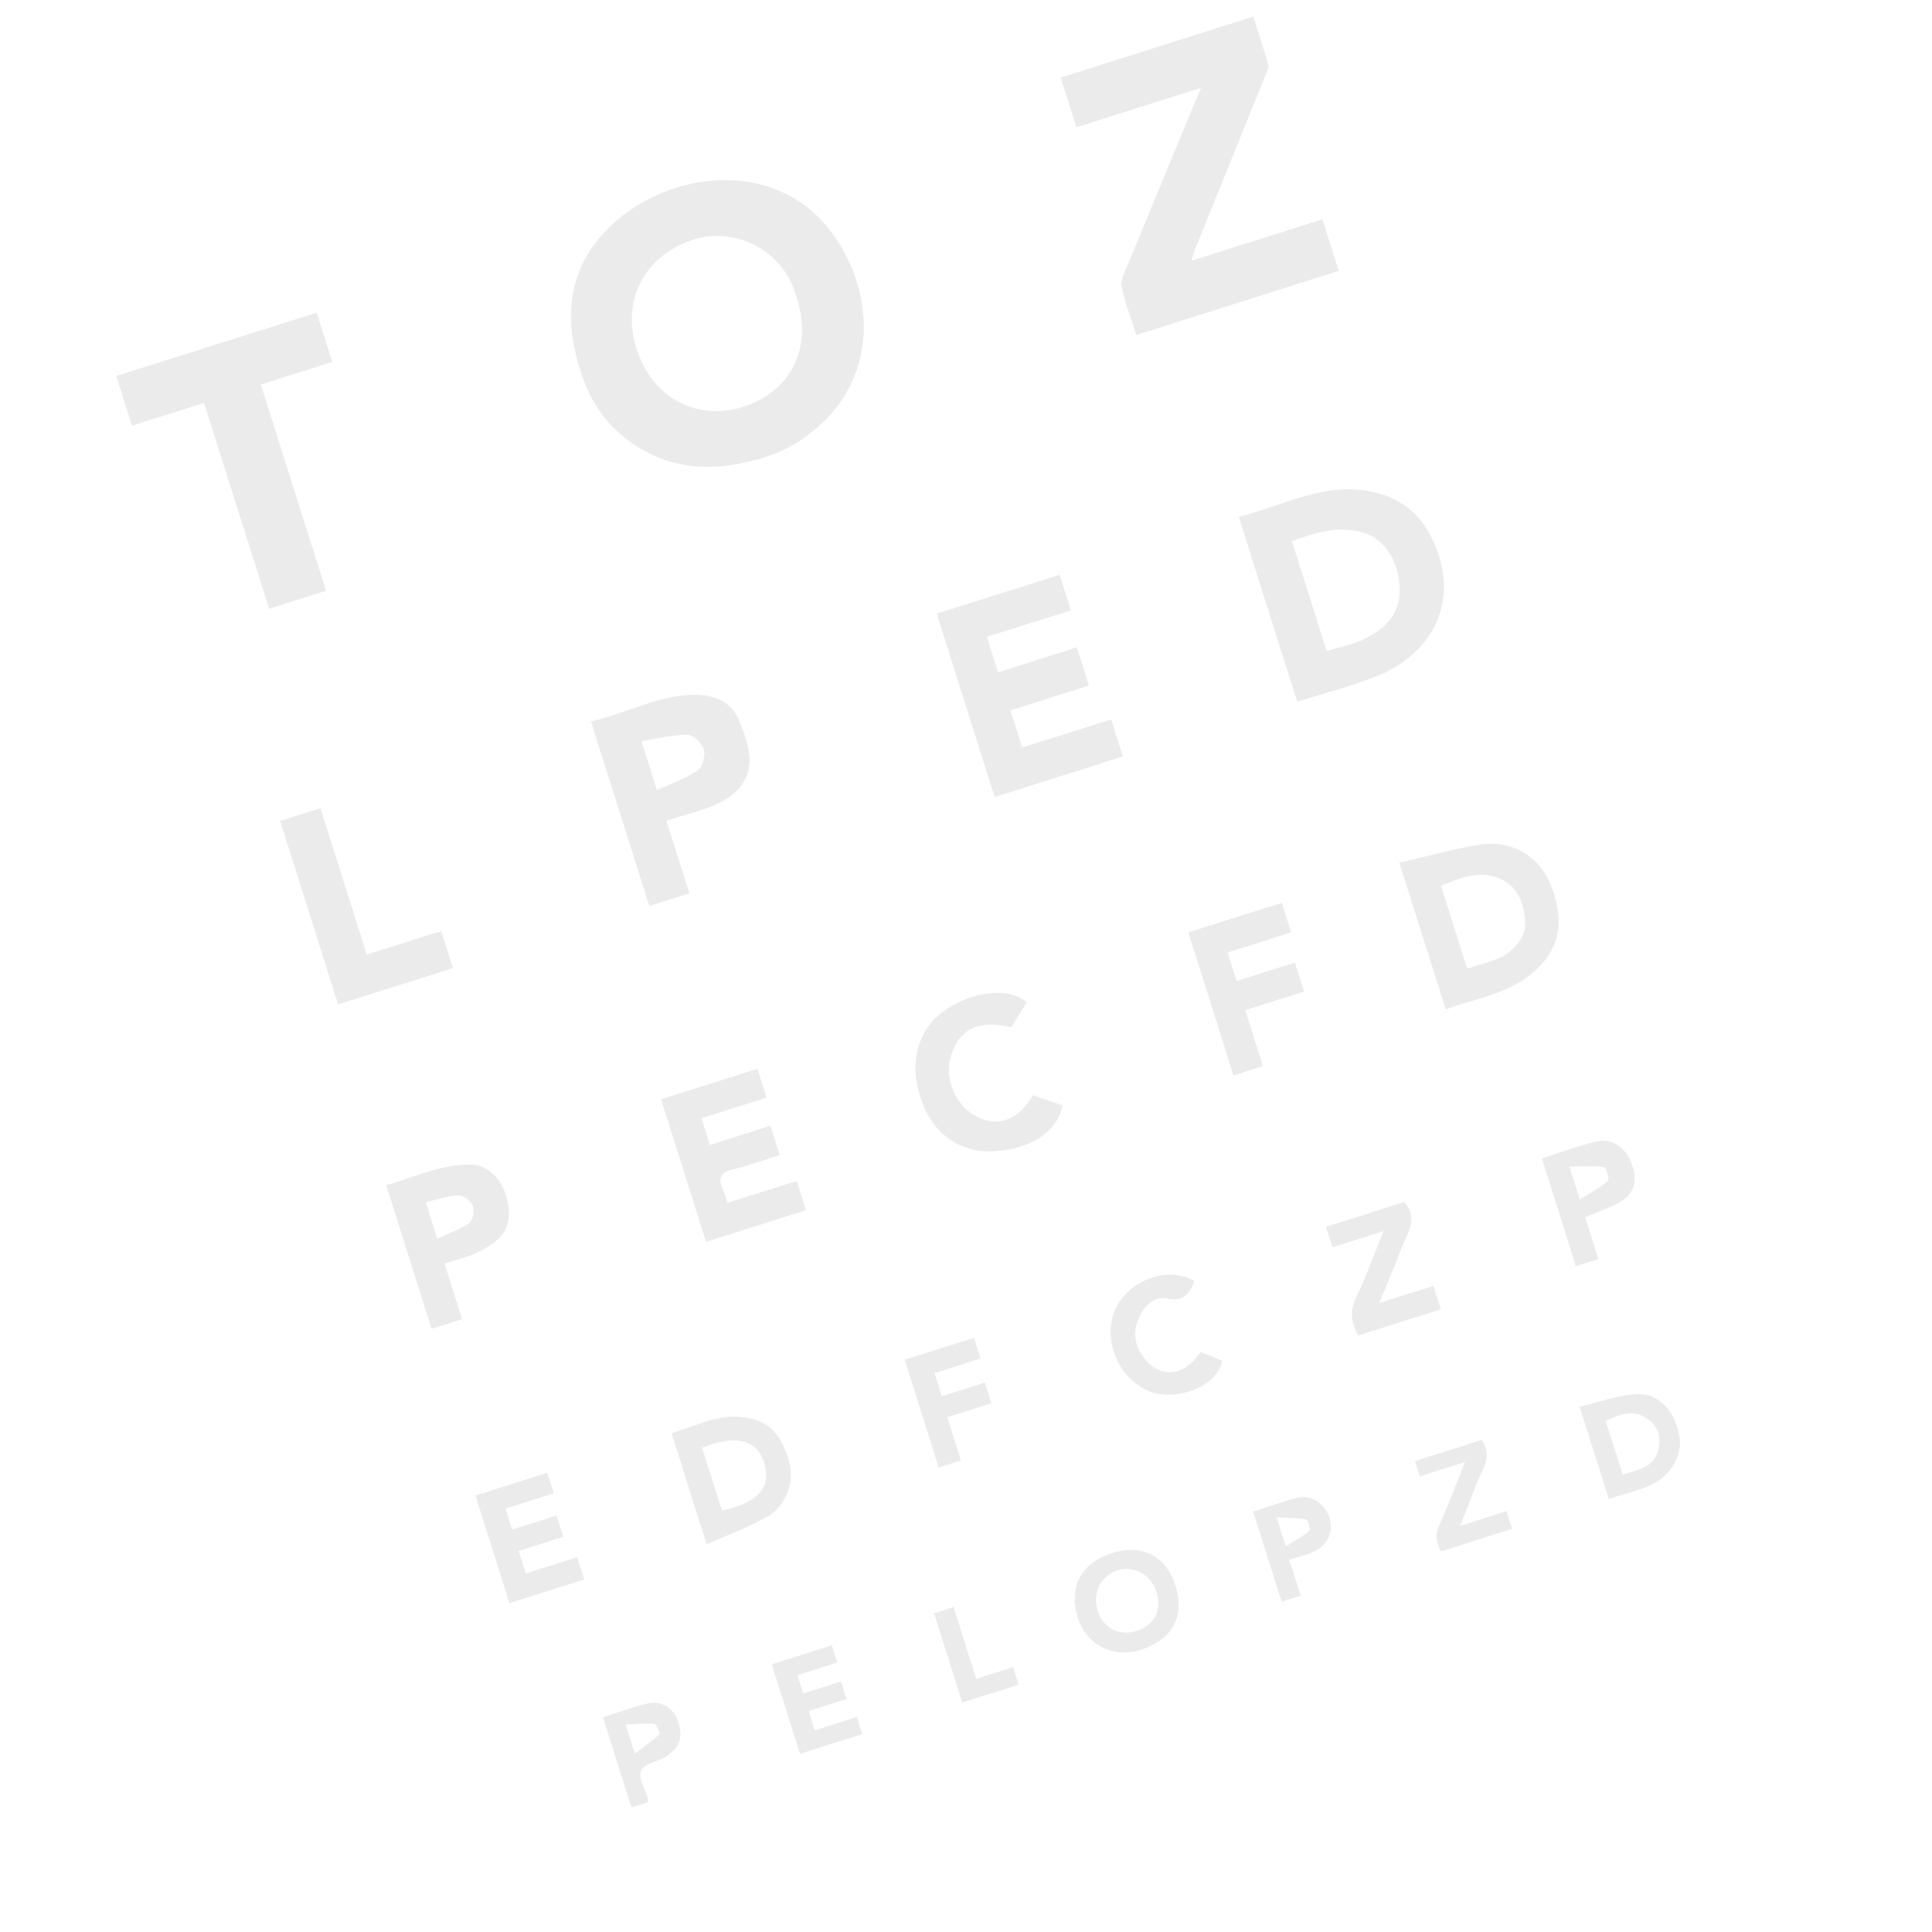 <?xml version="1.0" encoding="utf-8"?>
<!-- Generator: Adobe Illustrator 26.5.0, SVG Export Plug-In . SVG Version: 6.00 Build 0)  -->
<svg version="1.0" xmlns="http://www.w3.org/2000/svg" xmlns:xlink="http://www.w3.org/1999/xlink" x="0px" y="0px"
	 viewBox="0 0 1300 1300" style="enable-background:new 0 0 1300 1300;" xml:space="preserve">
<style type="text/css">
	.st0{display:none;}
	.st1{display:inline;stroke:#FFFFFF;stroke-miterlimit:10;}
	.st2{display:none;opacity:0.1;fill:#FFFFFF;enable-background:new    ;}
	.st3{opacity:8.000000e-02;}
	.st4{fill:#020202;}
</style>
<g id="Ebene_2" class="st0">
	<rect x="0" class="st1" width="1300" height="1300"/>
</g>
<g id="Ebene_1">
	<path class="st2" d="M698.6,1107.7c-99.2,99.1-259.8,99.1-359,0l-158-158c-23.6-23.4-23.7-61.5-0.4-85
		c23.4-23.6,61.5-23.7,85.1-0.4l0.3,0.3l158,158.1c52,52,137,52,189,0s52-137,0-188.9l-158-158c-23.6-23.3-23.8-61.4-0.5-85
		s61.4-23.8,85-0.5l0,0l0.4,0.4l158,158C797.5,848,797.5,1008.5,698.6,1107.7L698.6,1107.7z M968.6,474.4l-158.1-158
		c-52-52-52-137,0-189c23.6-23.4,23.7-61.4,0.4-84.9s-61.4-23.7-85-0.4l-0.4,0.4c-98.9,99.2-98.9,259.7,0,358.9l158,158
		c23.5,23.5,61.5,23.5,85,0S992,497.9,968.6,474.4L968.6,474.4z M872.9,190c-23.4,23.4-23.5,61.2-0.2,84.7l0.2,0.3L1031,433
		c52,52,52,137,0,189s-137,52-189,0L673.6,453.2c-98.8-98.8-260-98.8-358.8,0s-98.9,260,0,358.9l158,158c23.5,23.5,61.5,23.5,85,0
		s23.5-61.5,0-85l0,0l-158-158c-52-52-52-137,0-188.9s137-52,188.9,0L757,706.8c98.8,98.8,260,98.8,358.8,0s98.9-260,0-358.9
		L958,190C934.5,166.6,896.5,166.6,872.9,190L872.9,190z"/>
	<g class="st3">
		<path class="st4" d="M240.2-439.1c78-24.6,155-49,232.5-73.5c10.5,33.2,20.8,65.8,31.2,98.8c-112.7,35.6-225,71.1-338.1,106.9
			C115-467.5,64.2-628.3,13.1-789.8c108.2-34.2,216.7-68.5,325.7-103c10.1,31.9,20.2,63.9,30.6,96.8
			c-73.3,23.2-146.4,46.3-220.1,69.6c9.6,30.4,18.9,59.8,28.5,90.2C247-658.1,316.1-680,385.8-702c10.5,33.2,20.7,65.5,31.3,98.9
			c-69.3,21.9-138.4,43.7-208,65.7C219.5-504.3,229.7-472.3,240.2-439.1z"/>
		<path class="st4" d="M510.7,308.8c-35.4,10.2-68.2,6.6-96.3-19.5c-14.7-13.7-22.2-31.6-26.9-50.7c-9.1-36.7,0.4-68.2,29.6-92
			c39.9-32.5,105.2-37.9,141,7.9c28.8,36.9,33.8,92-3.1,128.4C542.5,295.2,527.9,304.2,510.7,308.8z M536.3,200.9
			c-9.4-34.9-44-48.5-70.7-39.4c-31.8,10.9-47.5,40.2-37.4,72.8c10.2,32.9,39.9,49.3,71.6,39.5C532.1,263.8,546.8,234.4,536.3,200.9
			z"/>
		<path class="st4" d="M900.8,182.3c-45.6,14.4-90.4,28.6-136.2,43.1c-3.5-11.1-7.6-21.6-9.9-32.5c-0.9-4.1,1.9-9.3,3.7-13.7
			c16.2-39.4,32.6-78.8,49.7-120.1c-28.8,9.1-56,17.7-83.8,26.5c-3.7-11.7-7-22.3-10.6-33.4c43-13.6,85.8-27.1,129.6-41
			c3.4,10.8,6.9,21.3,10,32c0.5,1.7-0.4,4.1-1.2,6C836,89,819.8,128.9,803.7,168.7c-0.6,1.6-0.9,3.3-1.9,6.7
			c30.1-9.5,58.9-18.6,88-27.8C893.7,159.7,897.1,170.6,900.8,182.3z"/>
		<path class="st4" d="M175.5,258.7c14.8,46.8,29.2,92.5,43.9,138.8c-13,4.1-25.2,8-38.3,12.1c-14.6-46.1-29-91.8-43.8-138.5
			c-16.5,5.2-32.2,10.2-48.5,15.3c-3.7-11.6-7-22.2-10.6-33.4c44.9-14.2,89.6-28.3,134.9-42.6c3.4,10.9,6.8,21.4,10.5,33.1
			C207.8,248.6,192,253.5,175.5,258.7z"/>
		<path class="st4" d="M872.9,472.2c-13.1-41.3-26-82.1-39.3-124.4c31.4-7.8,60.9-25.9,95.5-15.4c17.4,5.3,28.9,16.8,36,33.2
			c18,41.5-3.5,75.5-39.1,89.5C908.8,461.9,890.8,466.5,872.9,472.2z M892.7,438.1c9.2-2.9,18.4-4.5,26.3-8.6
			c14.7-7.6,24.9-17.9,22.5-38.3c-1.8-15.4-10.7-29-24.5-32.9c-16.5-4.6-32-0.2-47.7,5.9C877.2,389.1,884.8,413,892.7,438.1z"/>
		<path class="st4" d="M664,428.5c2.7,8.6,5,15.8,7.6,23.9c17.5-5.5,35-11.1,53-16.8c2.8,8.9,5.3,16.8,8.1,25.7
			c-17.7,5.6-35,11.1-52.8,16.7c2.7,8.6,5.1,16.2,7.9,25c19.8-6.3,39.6-12.5,59.9-18.9c2.8,8.7,5.2,16.5,7.9,24.9
			c-28.6,9-57.1,18.1-86.3,27.3c-13-41-25.9-82-39-123.4c27.4-8.7,54.8-17.3,82.7-26.1c2.5,7.8,4.9,15.5,7.6,24
			C701.9,416.5,683.4,422.4,664,428.5z"/>
		<path class="st4" d="M436.9,609.6c-13.1-41.6-26-82.3-39.3-124.2c25.2-5.4,47.7-19.5,74.1-17.7c12.3,0.9,21.5,6.5,26,18
			c3.1,7.8,6.3,16.2,6.6,24.4c0.5,15.9-9.7,25.7-23.2,31.5c-10.2,4.4-21.3,6.9-32.7,10.6c5.4,17.1,10.3,32.6,15.5,48.9
			C454.6,604,446.2,606.7,436.9,609.6z M442,531.7c9.8-4.5,19.5-7.9,27.7-13.5c3.2-2.2,5.1-10.1,3.8-14.2c-1.3-4.1-7.2-9.6-11.1-9.6
			c-10.2,0-20.3,2.6-30.8,4.3C435.4,510.7,438.4,520.1,442,531.7z"/>
		<path class="st4" d="M941.6,580.5c18.2-4.2,35.4-9,52.9-12c24-4.1,41.5,9.3,48.3,25.4c10.9,25.8,6.9,45.5-12.3,61.4
			c-16.7,13.8-37.9,16.5-57.7,23.9C962.4,646.3,952.4,614.6,941.6,580.5z M987.2,651.7c7.1-2.2,13.5-4,19.7-6.3
			c11-4,19.7-14.5,19.4-24.1c-0.5-13.6-5-25.5-18.4-30.6c-14-5.3-25.7,0.5-38.3,5.2C975.6,614.9,981.2,632.8,987.2,651.7z"/>
		<path class="st4" d="M215.6,543.8c10.4,32.8,20.6,65.2,31.2,98.5c17-5.4,33.3-10.5,50.1-15.8c2.7,8.7,5.2,16.4,7.9,24.9
			c-25.5,8.1-51.1,16.2-77.3,24.4c-13-41-25.9-82-39-123.4C197.2,549.7,205.8,547,215.6,543.8z"/>
		<path class="st4" d="M536.1,794.6c2.4,7.6,4.2,13.4,6.2,19.7c-22.4,7.1-44.5,14.1-67.2,21.3c-10.1-31.8-20.1-63.5-30.3-95.9
			c21.3-6.7,42.8-13.5,64.9-20.5c1.9,6.1,3.9,12.3,6.1,19.4c-14.5,4.6-28.8,9.1-43.8,13.8c2,6.3,3.7,11.6,5.7,18
			c13.4-4.2,26.9-8.5,40.7-12.9c2.1,6.7,3.9,12.4,6.2,19.6c-10.1,3.2-20.3,7.2-30.7,9.5c-9.5,2.1-11.1,6.5-7.1,14.6
			c1,2.1,1.5,4.5,2.6,8.1C505.1,804.5,520.2,799.7,536.1,794.6z"/>
		<path class="st4" d="M299.1,850.2c4.2,13.2,7.9,25.1,11.8,37.4c-7,2.2-13.5,4.3-20.5,6.5c-10.1-32.1-20.2-63.8-30.5-96.6
			c18.9-5.4,36.7-14.1,56.9-13.9c9.7,0.1,19,7.6,22.7,18.1c5.4,15.2,3.7,25.7-6.4,33.9c-4.6,3.7-10.2,6.4-15.6,8.8
			C311.9,846.6,306,848,299.1,850.2z M294.2,833.4c7.7-3.5,15.2-5.9,21.4-10.3c2.6-1.8,3.8-8.5,2.5-11.9c-1.2-3.2-6.5-7-9.8-6.9
			c-7.2,0.3-14.3,2.9-21.8,4.7C289.2,817.5,291.4,824.4,294.2,833.4z"/>
		<path class="st4" d="M695,737c6.9,2.4,13.5,4.6,19.9,6.8c-3.6,18.6-22.4,29.2-45.1,30.8c-19.2,1.4-38-7.2-47.8-29.2
			c-10.5-23.6-6.9-47.3,8.6-61.4c17.5-15.9,46.6-21.3,60.3-9.6c-3.4,5.5-7,11.2-10.5,16.9c-18.3-4.6-34.1-1.8-40.6,19.4
			c-4.6,15.3,3,34.3,19.4,41.6C672.9,758.3,685.7,753,695,737z"/>
		<path class="st4" d="M826,640.9c2.3,7.1,4.1,12.8,6.1,19.2c13.2-4.2,25.8-8.2,39.2-12.4c2.1,6.6,3.9,12.5,6.2,19.5
			c-12.7,4-25.6,8.1-39.6,12.5c4.1,13,7.9,25,11.9,37.6c-7.1,2.2-13,4.1-19.8,6.3c-10.1-31.8-20.1-63.7-30.4-96.2
			c20.7-6.5,41.5-13.1,62.9-19.9c1.9,6.1,3.9,12.3,6.3,19.9C854.4,631.9,840.2,636.4,826,640.9z"/>
		<path class="st4" d="M475.5,1039.1c-8.4-26.5-15.9-50.2-23.6-74.8c15.6-4.5,29.8-12.3,46.5-10.9c17.7,1.5,27.4,10.5,32.8,31
			c3.5,13.1-2.6,29.5-15.6,36.6C503,1027.9,489.5,1032.9,475.5,1039.1z M472.4,974.2c4.6,14.4,9,28.4,13.4,42.2
			c24.3-5.2,33.4-15.5,28.5-31.8C509.4,968.7,495.3,964.9,472.4,974.2z"/>
		<path class="st4" d="M388.3,1047.8c1.8,5.7,3.2,10,4.8,15c-16.7,5.3-33.3,10.5-50.3,15.9c-7.6-24.1-15.2-48-22.9-72.4
			c16.2-5.1,32-10.1,48.3-15.3c1.4,4.5,2.8,8.7,4.4,13.8c-10.6,3.4-21.2,6.7-32.5,10.3c1.6,5,2.9,9.1,4.5,14.1
			c9.8-3.1,19.5-6.2,29.9-9.4c1.6,5,2.9,9.2,4.5,14.3c-10,3.2-19.7,6.2-30,9.5c1.7,5.5,3.1,9.9,4.8,15.1
			C365.1,1055.2,376.3,1051.6,388.3,1047.8z"/>
		<path class="st4" d="M931,828.4c-12.8,4-23.3,7.4-34.4,10.9c-1.5-4.9-2.9-9.1-4.4-13.8c17.8-5.6,35.4-11.2,52.8-16.7
			c9.8,11.5,1.5,21.6-2.3,31.9c-4.3,11.6-9.3,23-14.7,36.1c12.8-4.1,24.4-7.7,36.5-11.5c1.8,5.8,3.3,10.6,5,15.7
			c-18.8,5.9-37.2,11.8-55.6,17.6c-4.5-8.5-6-16.1-1.5-25.2C919.1,859.5,924.2,844.9,931,828.4z"/>
		<path class="st4" d="M1037.5,779.5c12.5-4,24.4-8.5,36.7-11.4c10.5-2.5,19.8,4.2,23.7,14.8c4.4,11.9,1.9,20.5-8.7,26.4
			c-6.8,3.8-14.4,6.2-22.6,9.7c2.8,9,5.8,18.4,8.9,28.2c-5.5,1.7-10,3.2-15.2,4.8C1053,828.3,1045.4,804.4,1037.5,779.5z
			 M1063,807.1c7.2-4.5,13.6-7.9,19-12.5c1.1-0.9-1.3-9.1-2.6-9.3c-7.3-0.9-14.7-0.4-23.4-0.3C1058.6,793.2,1060.3,798.6,1063,807.1
			z"/>
		<path class="st4" d="M807.8,909.6c5.3,2.2,10,4.2,14.6,6.1c-4.1,19.1-33.8,27.7-50.7,19.8c-20.9-9.7-30.7-37.3-20-56.9
			c10-18.4,35.4-26.5,52-16.6c-3.3,8.4-7,14.1-18.4,11.7c-7.9-1.7-14.7,4.2-18.5,11.9c-4.9,10-3.6,19.6,3.1,28.2
			C780.8,928,797.3,926.2,807.8,909.6z"/>
		<path class="st4" d="M790.9,1066.9c6.5,20.5-1.9,35.9-22.3,42.9c-18.9,6.5-38-2.7-43.7-22.2c-5.1-17.8,0.6-35.3,23.3-42.5
			C768.6,1038.7,784.5,1046.8,790.9,1066.9z M764.7,1097.4c12.1-3.8,17.4-14.1,13.5-26.3c-3.7-11.6-15.3-17.9-26.3-14.4
			c-11.2,3.6-17,15.3-13.4,26.9C742.1,1095.4,752.9,1101.1,764.7,1097.4z"/>
		<path class="st4" d="M1082.5,1008.5c-6.5-20.5-12.7-40.1-19.6-61.9c12.6-3,24.9-7.5,37.5-8.5c15.2-1.1,26.2,10.5,29.5,27.7
			c2.7,14.1-6.4,27.9-19.7,33.7C1101.7,1003.3,1092.4,1005.4,1082.5,1008.5z M1091.9,992.2c10.7-3.3,21.4-4.7,24.1-17.3
			c1.8-8.1-0.5-15.2-7.3-20.1c-9.5-6.9-18.8-3.1-28.3,1.4C1084.3,968.1,1087.9,979.6,1091.9,992.2z"/>
		<path class="st4" d="M608.8,914.9c15.7-5,30.9-9.8,46.6-14.7c1.5,4.7,2.8,8.8,4.4,13.9c-10.2,3.2-20.2,6.4-31,9.8
			c1.7,5.5,3.2,10.1,4.9,15.6c9.8-3.1,19.2-6.1,29-9.2c1.5,4.8,2.8,8.8,4.4,13.9c-9.5,3-19.1,6-29.7,9.4c3.2,10.3,6.1,19.4,9.2,29.1
			c-5.3,1.7-9.8,3.1-15,4.7C624.2,963.8,616.7,939.9,608.8,914.9z"/>
		<path class="st4" d="M548.2,1164.3c9.5-3,18.7-5.9,28.4-9c1.3,4.1,2.4,7.5,3.6,11.5c-13.7,4.3-27.5,8.7-41.9,13.3
			c-6.2-19.7-12.6-39.7-19-60.2c13.3-4.2,26.5-8.4,40.4-12.8c1.1,3.5,2.2,7.1,3.7,11.6c-8.6,2.7-17.4,5.5-26.8,8.5
			c1.4,4.4,2.5,8,3.9,12.3c8.3-2.6,16.6-5.2,25.4-8c1.3,4.1,2.4,7.5,3.7,11.7c-8.2,2.6-16.5,5.2-25.3,8
			C545.5,1155.7,546.6,1159.3,548.2,1164.3z"/>
		<path class="st4" d="M985.7,983.8c-11.6,3.7-20.7,6.5-30.3,9.6c-1.2-3.7-2.1-6.7-3.3-10.3c14.9-4.7,29.8-9.4,45-14.2
			c3.9,6.3,4.4,12,1.2,18.9c-5.6,11.9-10,24.4-15.8,38.9c11.7-3.7,21.2-6.7,31.2-9.9c1.4,4.6,2.5,7.9,3.8,11.9
			c-15.8,5-31.6,10-47.9,15.2c-3.1-5.6-4.3-10.8-1.2-17.5C974.4,1013.2,979.4,999.6,985.7,983.8z"/>
		<path class="st4" d="M867.5,1049.5c2.8,8.9,5.2,16.3,7.7,24.2c-4.6,1.5-8.5,2.7-12.8,4c-6.4-20.2-12.7-40.1-19.2-60.6
			c10.3-3.2,19.9-6.8,29.8-9.3c9.2-2.2,18,3.6,21.3,12.7c3.3,9.5-0.4,18.9-10,23.4C879.4,1046.4,874,1047.5,867.5,1049.5z M859,1021
			c2.5,8,4,12.8,6.2,19.5c5.9-3.7,11.2-6.5,15.7-10.4c1-0.9-0.7-7.5-1.9-7.8C872.9,1021.3,866.6,1021.4,859,1021z"/>
		<path class="st4" d="M435.9,1212.7c-3.4,1.1-7,2.2-11,3.5c-6.4-20.3-12.7-40.1-19.2-60.7c10.2-3.2,19.8-6.8,29.7-9.2
			c8.9-2.2,16.8,2.2,20,10c4.6,11.2,2.8,18.7-6,24.7c-0.5,0.3-0.9,0.8-1.5,1.1c-5.8,3.1-14.8,4.9-16.6,9.6
			c-1.9,4.9,2.9,12.5,4.8,18.9C436.3,1210.9,436,1211.6,435.9,1212.7z M427.2,1180c6.6-5.1,11.9-8.7,16.5-13.1c0.6-0.6-2-6.8-3.4-7
			c-6.1-0.6-12.3,0.2-19.3,0.5C423.2,1167.5,424.6,1172,427.2,1180z"/>
		<path class="st4" d="M647.5,1145.6c-6.4-20.2-12.6-39.8-19-60.1c4.2-1.3,8.3-2.6,13.1-4.1c5,15.9,10,31.5,15.3,48.3
			c8.5-2.7,16.4-5.2,24.8-7.9c1.4,4.5,2.5,7.9,3.7,11.8C673.1,1137.5,660.7,1141.4,647.5,1145.6z"/>
	</g>
</g>
</svg>
